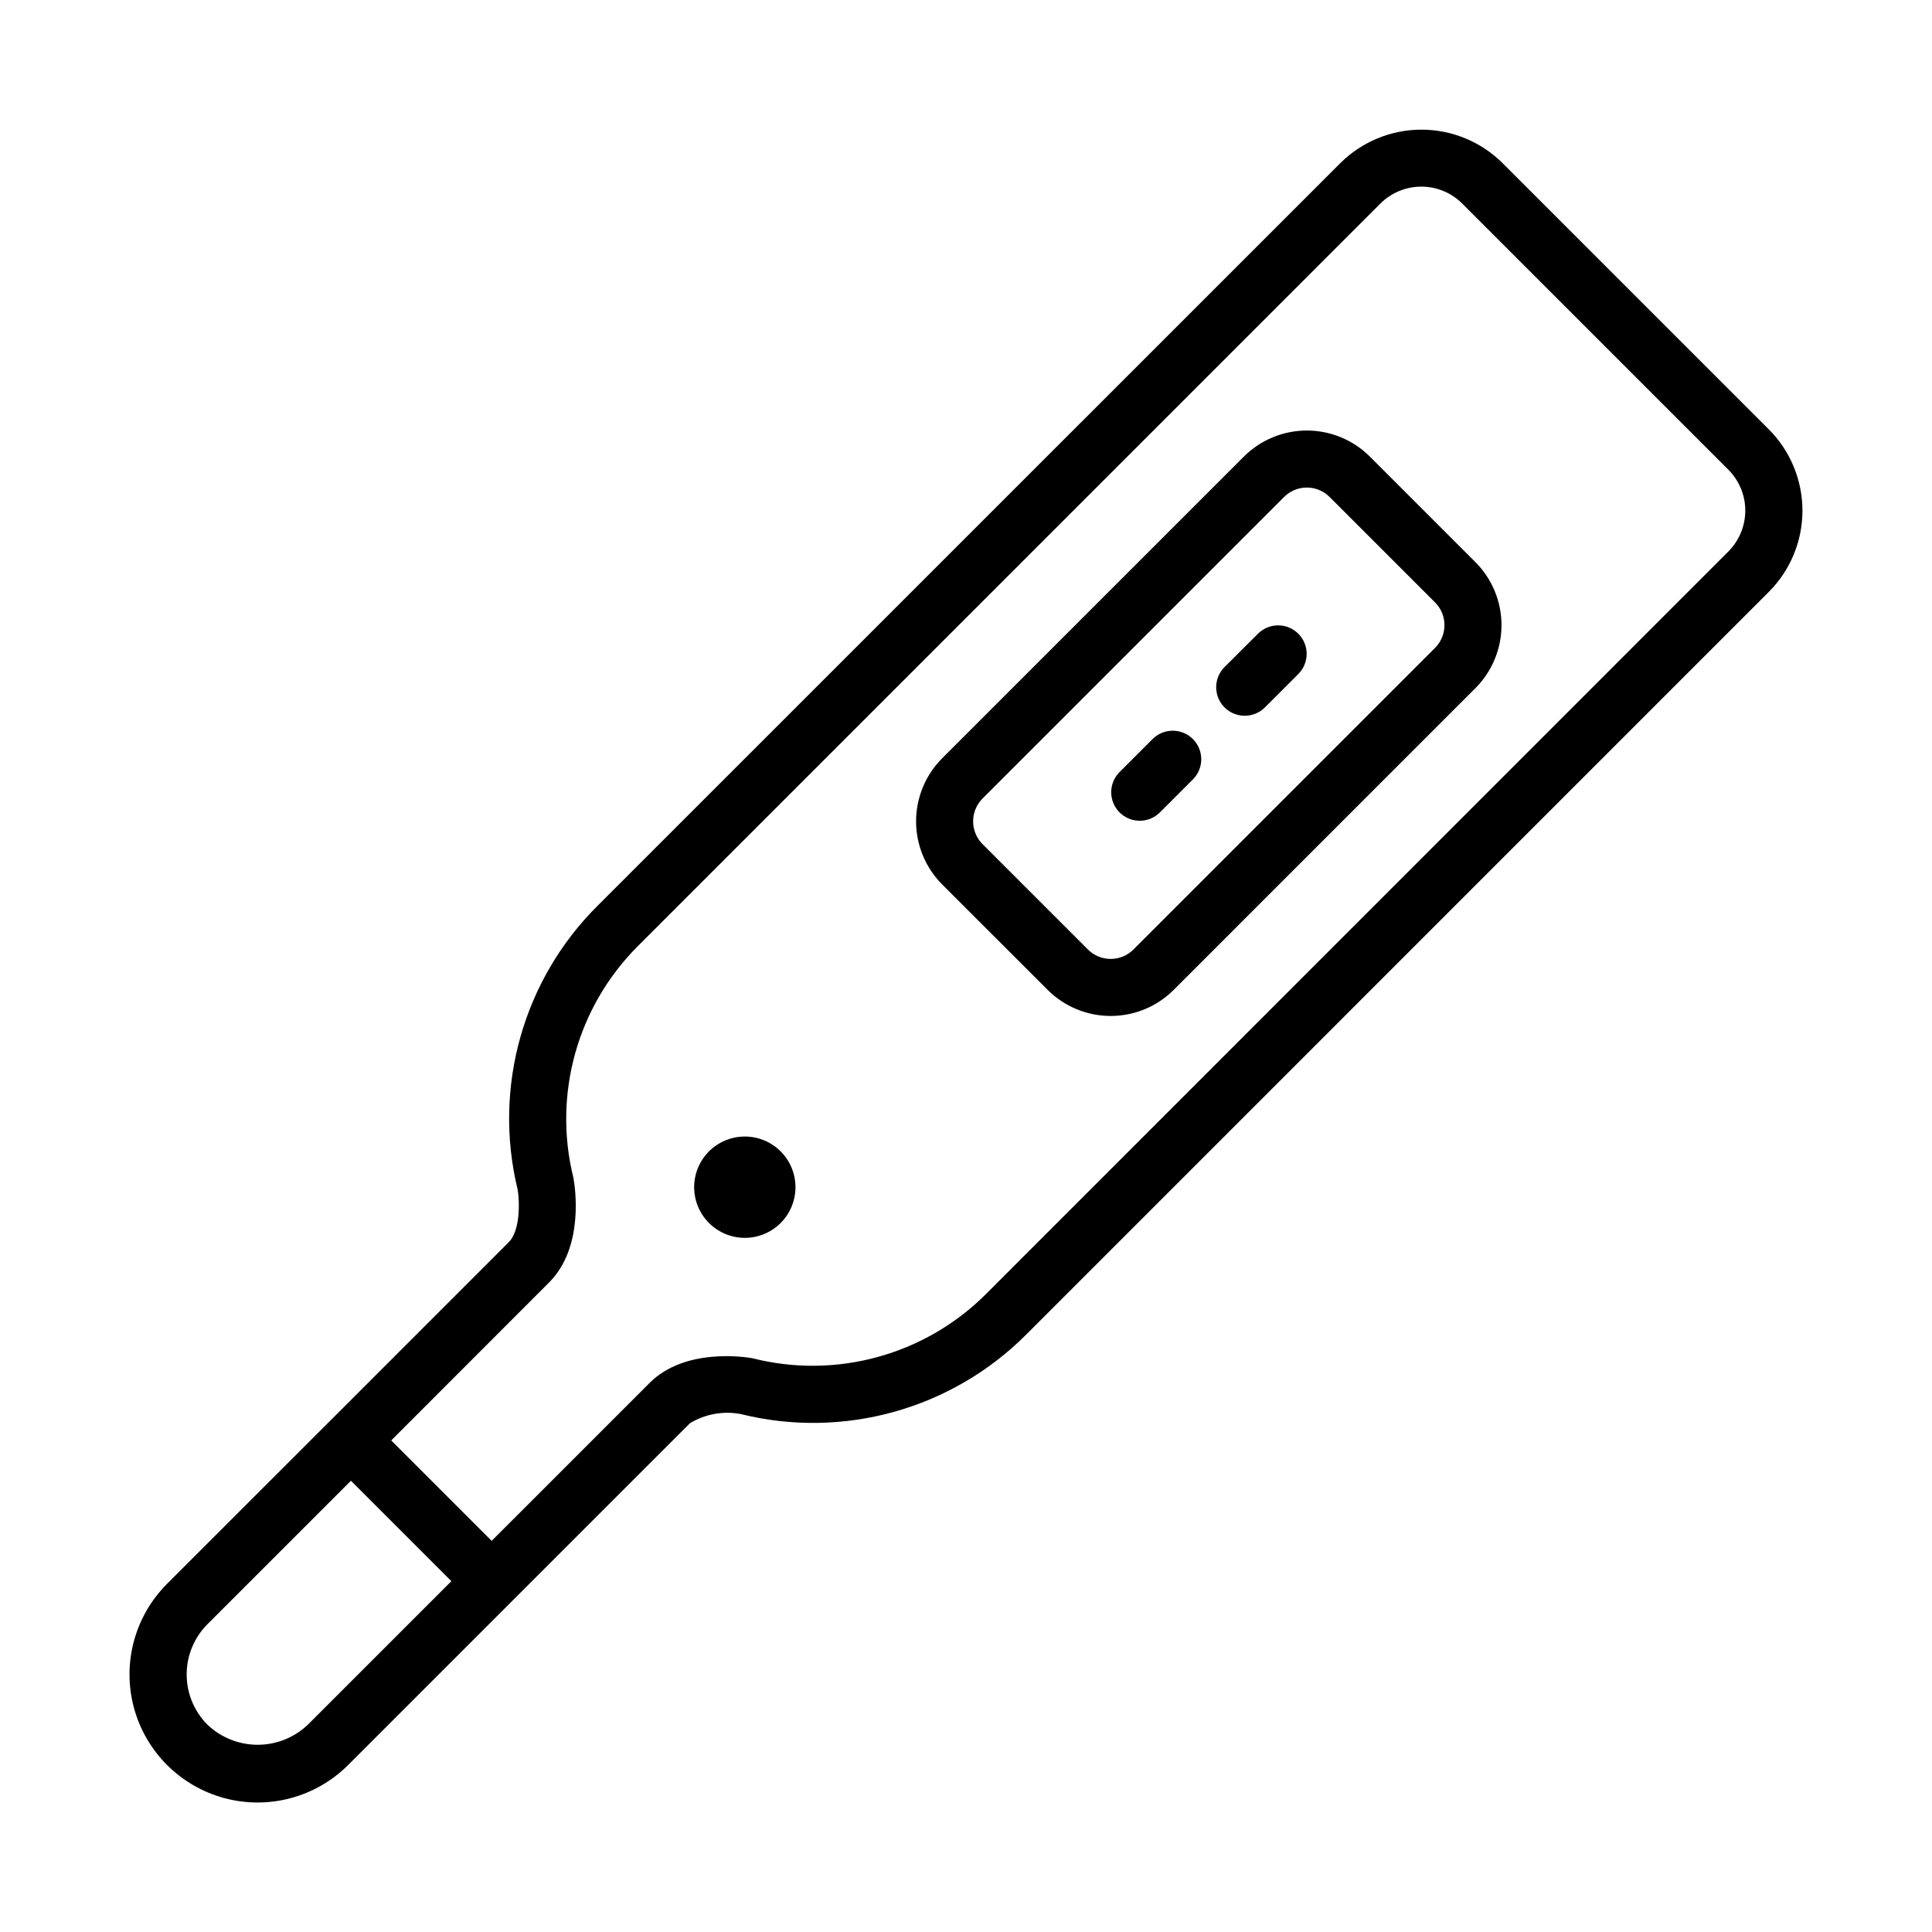<?xml version="1.0" encoding="UTF-8"?>
<!-- Uploaded to: ICON Repo, www.svgrepo.com, Generator: ICON Repo Mixer Tools -->
<svg fill="#000000" width="800px" height="800px" version="1.1" viewBox="144 144 512 512" xmlns="http://www.w3.org/2000/svg">
 <g>
  <path d="m350.88 468.11c3.84-3.84 4.988-9.617 2.91-14.633-2.082-5.016-6.977-8.289-12.406-8.289-5.43 0-10.328 3.273-12.406 8.289-2.078 5.016-0.93 10.793 2.91 14.633 2.519 2.516 5.934 3.934 9.496 3.934s6.977-1.418 9.496-3.934z"/>
  <path d="m421.63 406.32c4.43 4.434 10.441 6.922 16.711 6.922 6.266 0 12.277-2.488 16.711-6.922l79.938-79.941c4.434-4.43 6.922-10.441 6.922-16.707s-2.488-12.277-6.922-16.707l-27.953-27.953h0.004c-4.434-4.43-10.445-6.918-16.711-6.918s-12.273 2.488-16.707 6.918l-79.949 79.945c-4.422 4.438-6.902 10.445-6.902 16.707 0 6.266 2.481 12.273 6.902 16.711zm-17.266-50.684 79.941-79.938c3.332-3.32 8.719-3.32 12.047 0l27.953 27.953v-0.004c3.32 3.328 3.32 8.719 0 12.047l-79.941 79.938c-3.328 3.324-8.723 3.324-12.051 0l-27.945-27.945c-3.305-3.336-3.309-8.711-0.004-12.051z"/>
  <path d="m473.88 333.68c2.004 0 3.926-0.797 5.344-2.215l8.746-8.746c1.457-1.41 2.289-3.344 2.309-5.371 0.016-2.027-0.781-3.977-2.215-5.41s-3.383-2.231-5.41-2.211c-2.027 0.016-3.961 0.848-5.371 2.305l-8.766 8.746c-2.16 2.16-2.809 5.414-1.641 8.238 1.172 2.824 3.926 4.664 6.981 4.664z"/>
  <path d="m446.04 361.51c2 0 3.922-0.797 5.34-2.211l8.75-8.746c2.953-2.953 2.953-7.738 0-10.691-2.953-2.953-7.738-2.953-10.691 0l-8.746 8.746c-2.16 2.164-2.805 5.41-1.633 8.234 1.168 2.824 3.922 4.664 6.981 4.664z"/>
  <path d="m231.63 520.38-43.367 43.363c-8.574 8.574-11.922 21.07-8.785 32.781 3.141 11.711 12.289 20.859 24 24 11.715 3.137 24.211-0.211 32.785-8.785l43.367-43.367 47.191-47.188c4.023-2.449 8.809-3.324 13.438-2.453 27.23 6.766 56.012-1.27 75.801-21.16l196.7-196.72c5.703-5.711 8.906-13.457 8.906-21.527 0-8.074-3.203-15.82-8.906-21.531l-70.535-70.535c-5.715-5.699-13.457-8.898-21.527-8.898-8.07 0-15.812 3.199-21.527 8.898l-196.71 196.68c-19.809 19.637-27.879 48.219-21.273 75.32 0.543 3.231 0.695 10.883-2.348 13.922l-47.191 47.195zm-6.047 80.676 0.004-0.004c-3.586 3.422-8.352 5.332-13.309 5.332-4.957 0-9.723-1.91-13.309-5.332-3.523-3.531-5.5-8.316-5.5-13.305 0-4.992 1.977-9.777 5.5-13.309l38.027-38.027 26.617 26.617zm63.93-117.19c9.406-9.395 6.867-25.426 6.453-27.684h0.004c-5.504-22.109 1.02-45.484 17.168-61.551l196.69-196.7c2.879-2.863 6.773-4.473 10.832-4.473 4.062 0 7.957 1.609 10.832 4.473l70.535 70.535c2.875 2.875 4.492 6.777 4.492 10.844s-1.617 7.969-4.492 10.844l-196.66 196.71c-16.207 16.238-39.773 22.727-62.008 17.074-1.805-0.316-17.824-2.848-27.207 6.551l-41.855 41.852-26.617-26.617z"/>
 </g>
</svg>